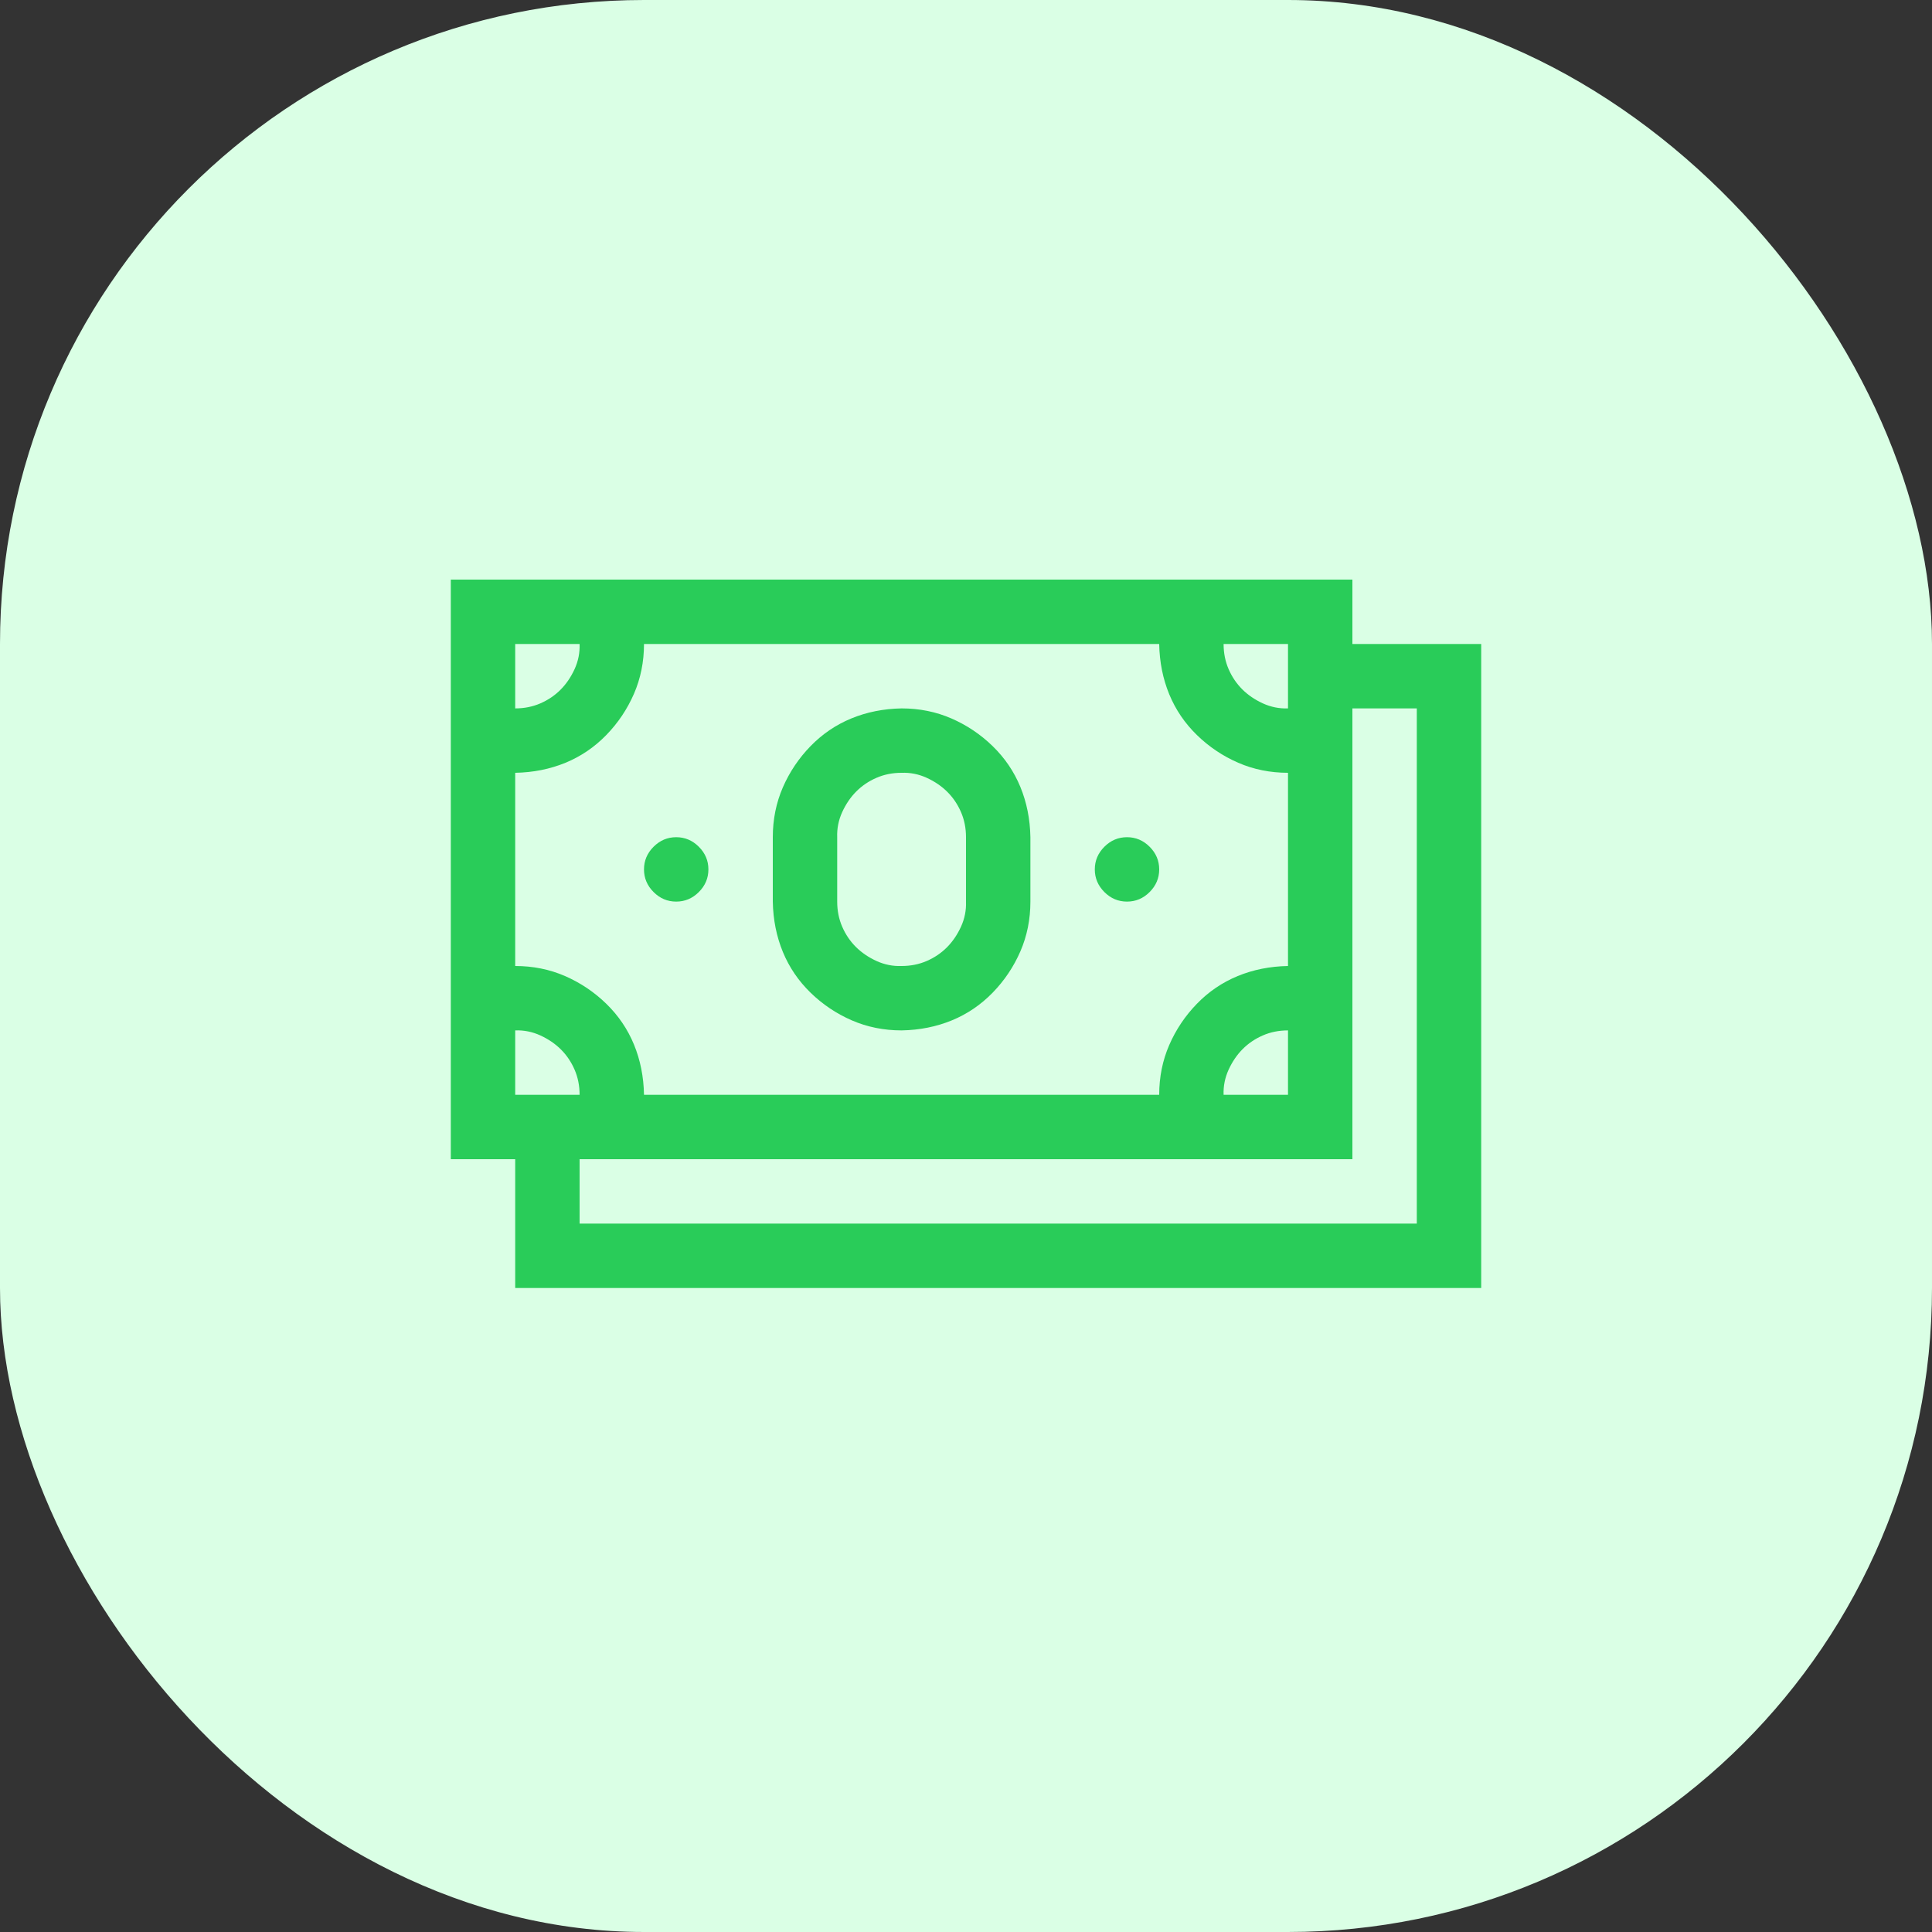 <svg width="60" height="60" viewBox="0 0 60 60" fill="none" xmlns="http://www.w3.org/2000/svg">
<rect x="0" y="0" width="60" height="60" fill="#333333" stroke="none"/>
<rect width="60" height="60" rx="20" fill="#DAFFE5"/>
<path d="M46 20V40H16V36H14V18H42V20H46ZM38 20C38 20.281 38.052 20.542 38.156 20.781C38.26 21.021 38.401 21.229 38.578 21.406C38.755 21.583 38.969 21.729 39.219 21.844C39.469 21.958 39.729 22.01 40 22V20H38ZM16 22C16.281 22 16.542 21.948 16.781 21.844C17.021 21.74 17.229 21.599 17.406 21.422C17.583 21.245 17.729 21.031 17.844 20.781C17.958 20.531 18.01 20.271 18 20H16V22ZM16 30C16.552 30 17.068 30.104 17.547 30.312C18.026 30.521 18.453 30.807 18.828 31.172C19.203 31.537 19.49 31.958 19.688 32.438C19.885 32.917 19.99 33.438 20 34H36C36 33.448 36.104 32.932 36.312 32.453C36.521 31.974 36.807 31.547 37.172 31.172C37.536 30.797 37.958 30.51 38.438 30.312C38.917 30.115 39.438 30.01 40 30V24C39.448 24 38.932 23.896 38.453 23.688C37.974 23.479 37.547 23.193 37.172 22.828C36.797 22.463 36.51 22.042 36.312 21.562C36.115 21.083 36.01 20.562 36 20H20C20 20.552 19.896 21.068 19.688 21.547C19.479 22.026 19.193 22.453 18.828 22.828C18.463 23.203 18.042 23.49 17.562 23.688C17.083 23.885 16.562 23.99 16 24V30ZM40 32C39.719 32 39.458 32.052 39.219 32.156C38.979 32.26 38.771 32.401 38.594 32.578C38.417 32.755 38.271 32.969 38.156 33.219C38.042 33.469 37.99 33.729 38 34H40V32ZM16 34H18C18 33.719 17.948 33.458 17.844 33.219C17.74 32.979 17.599 32.771 17.422 32.594C17.245 32.417 17.031 32.271 16.781 32.156C16.531 32.042 16.271 31.99 16 32V34ZM44 22H42V36H18V38H44V22ZM21 28C20.729 28 20.495 27.901 20.297 27.703C20.099 27.505 20 27.271 20 27C20 26.729 20.099 26.495 20.297 26.297C20.495 26.099 20.729 26 21 26C21.271 26 21.505 26.099 21.703 26.297C21.901 26.495 22 26.729 22 27C22 27.271 21.901 27.505 21.703 27.703C21.505 27.901 21.271 28 21 28ZM35 28C34.729 28 34.495 27.901 34.297 27.703C34.099 27.505 34 27.271 34 27C34 26.729 34.099 26.495 34.297 26.297C34.495 26.099 34.729 26 35 26C35.271 26 35.505 26.099 35.703 26.297C35.901 26.495 36 26.729 36 27C36 27.271 35.901 27.505 35.703 27.703C35.505 27.901 35.271 28 35 28ZM28 32C27.448 32 26.932 31.896 26.453 31.688C25.974 31.479 25.547 31.193 25.172 30.828C24.797 30.463 24.51 30.042 24.312 29.562C24.115 29.083 24.01 28.562 24 28V26C24 25.448 24.104 24.932 24.312 24.453C24.521 23.974 24.807 23.547 25.172 23.172C25.537 22.797 25.958 22.51 26.438 22.312C26.917 22.115 27.438 22.01 28 22C28.552 22 29.068 22.104 29.547 22.312C30.026 22.521 30.453 22.807 30.828 23.172C31.203 23.537 31.49 23.958 31.688 24.438C31.885 24.917 31.99 25.438 32 26V28C32 28.552 31.896 29.068 31.688 29.547C31.479 30.026 31.193 30.453 30.828 30.828C30.463 31.203 30.042 31.49 29.562 31.688C29.083 31.885 28.562 31.99 28 32ZM26 28C26 28.281 26.052 28.542 26.156 28.781C26.26 29.021 26.401 29.229 26.578 29.406C26.755 29.583 26.969 29.729 27.219 29.844C27.469 29.958 27.729 30.01 28 30C28.281 30 28.542 29.948 28.781 29.844C29.021 29.74 29.229 29.599 29.406 29.422C29.583 29.245 29.729 29.031 29.844 28.781C29.958 28.531 30.01 28.271 30 28V26C30 25.719 29.948 25.458 29.844 25.219C29.74 24.979 29.599 24.771 29.422 24.594C29.245 24.417 29.031 24.271 28.781 24.156C28.531 24.042 28.271 23.99 28 24C27.719 24 27.458 24.052 27.219 24.156C26.979 24.26 26.771 24.401 26.594 24.578C26.417 24.755 26.271 24.969 26.156 25.219C26.042 25.469 25.99 25.729 26 26V28Z" fill="#29CC59"/>
</svg>
